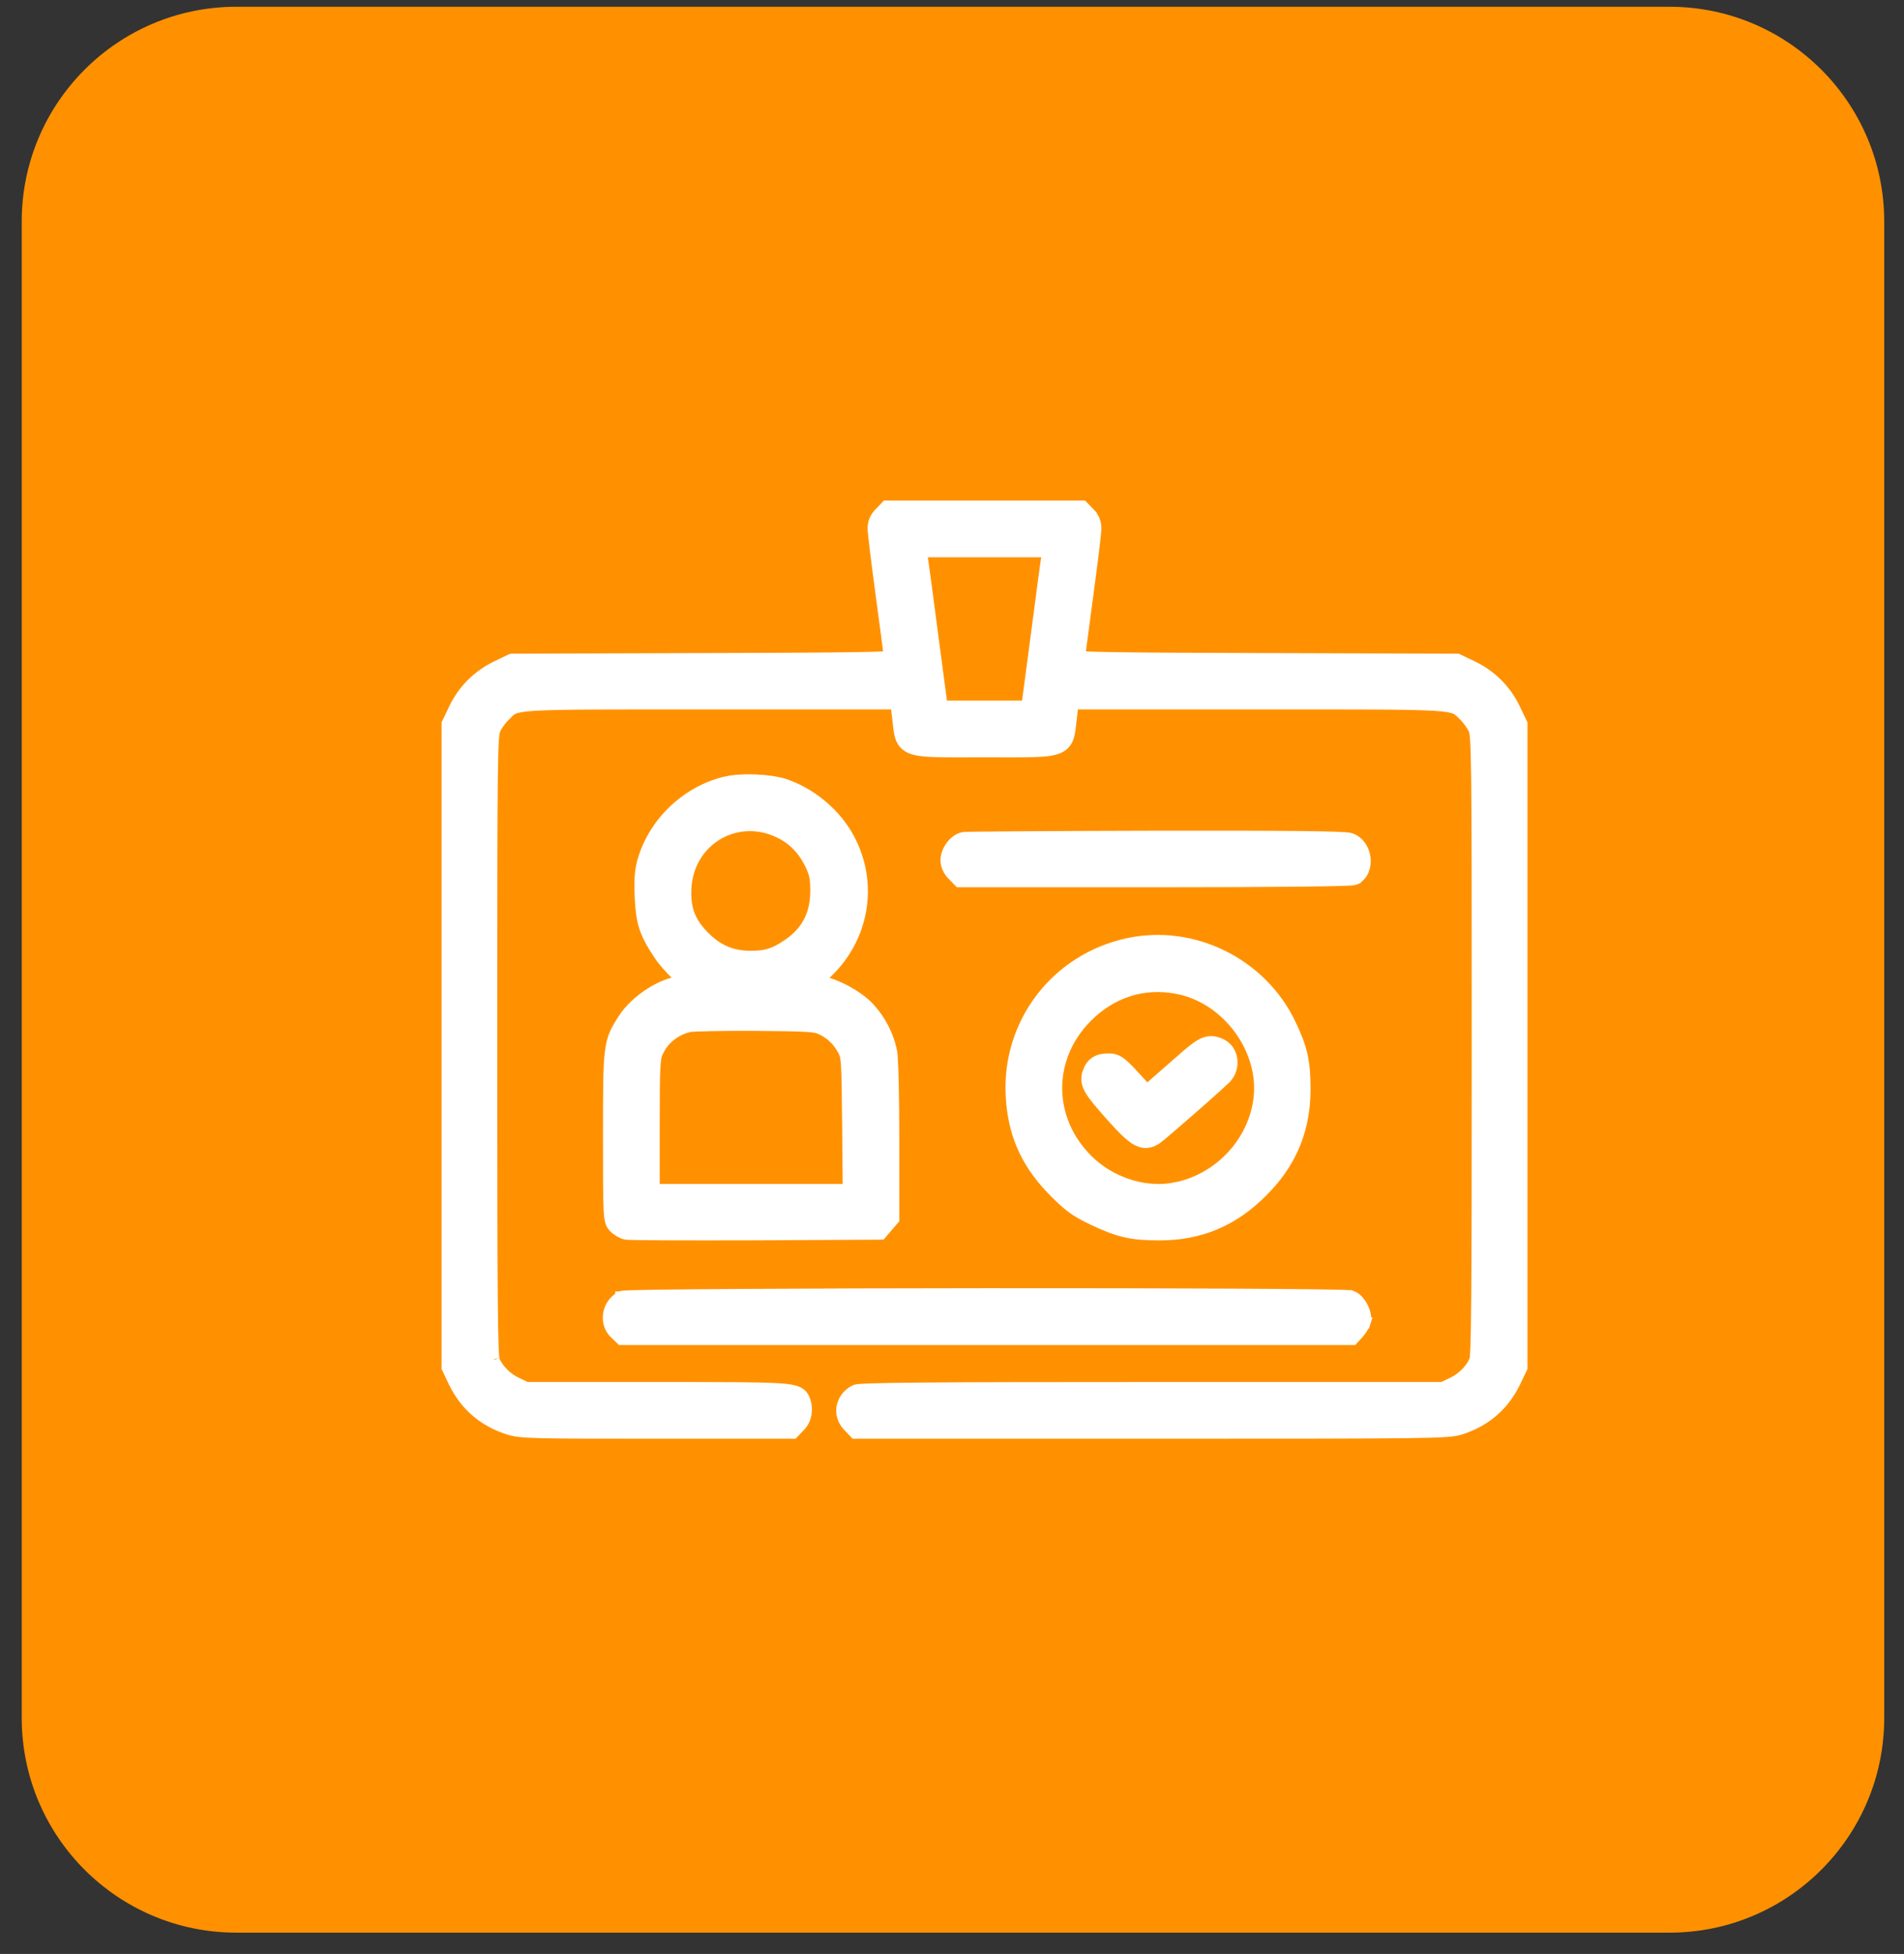 <svg width="77" height="79" viewBox="0 0 77 79" fill="none" xmlns="http://www.w3.org/2000/svg">
<rect x="0" y="0" width="77" height="79" fill="#333333" stroke="none"/>
<path d="M0.879 8.956C0.879 4.161 4.766 0.273 9.562 0.273H67.517C72.312 0.273 76.2 4.161 76.2 8.956V69.457C76.2 74.252 72.312 78.139 67.517 78.139H9.561C4.766 78.139 0.879 74.252 0.879 69.457V8.956Z" fill="#FF9100"/>
<path d="M37.72 25.628C37.511 24.008 37.316 22.567 37.275 22.316H42.353C42.313 22.567 42.118 24.008 41.909 25.628L41.522 28.541H38.107L37.72 25.628ZM61.556 29.256L61.535 29.211L61.265 28.648L61.266 28.648C60.907 27.895 60.306 27.294 59.537 26.928L58.989 26.666L58.946 26.645H58.898L51.172 26.62C48.139 26.612 46.207 26.601 45.033 26.582C44.446 26.573 44.051 26.561 43.805 26.547C43.754 26.544 43.71 26.539 43.673 26.536C43.674 26.525 43.676 26.514 43.678 26.503C43.695 26.365 43.719 26.171 43.75 25.936C43.811 25.467 43.896 24.834 43.988 24.152C44.081 23.469 44.165 22.815 44.227 22.312C44.257 22.061 44.282 21.848 44.299 21.686C44.315 21.532 44.327 21.412 44.327 21.359C44.327 21.118 44.236 20.905 44.056 20.731L44.057 20.73L43.855 20.52L43.79 20.453H35.839L35.775 20.52L35.573 20.73V20.731C35.393 20.905 35.302 21.118 35.302 21.359C35.302 21.412 35.313 21.532 35.33 21.686C35.347 21.848 35.372 22.061 35.402 22.312C35.464 22.815 35.549 23.469 35.642 24.152C35.734 24.834 35.818 25.467 35.879 25.936C35.909 26.171 35.934 26.365 35.951 26.503C35.953 26.514 35.954 26.526 35.955 26.536C35.918 26.539 35.875 26.544 35.824 26.547C35.578 26.561 35.184 26.573 34.597 26.582C33.424 26.601 31.494 26.612 28.466 26.62L20.731 26.645H20.684L20.64 26.666L20.092 26.928C19.323 27.294 18.723 27.894 18.364 28.646L18.095 29.211L18.073 29.256V55.302L18.095 55.346L18.355 55.894L18.356 55.895C18.812 56.834 19.559 57.471 20.565 57.792H20.566C20.825 57.873 21.079 57.912 21.878 57.932C22.678 57.952 24.049 57.954 26.554 57.954H32.08L32.144 57.888L32.339 57.684C32.622 57.412 32.687 56.971 32.553 56.61L32.552 56.607C32.534 56.562 32.508 56.495 32.461 56.433C32.41 56.365 32.343 56.313 32.257 56.273C32.101 56.202 31.864 56.166 31.498 56.142C30.751 56.093 29.32 56.091 26.528 56.091H21.288L20.91 55.909L20.907 55.908C20.498 55.719 20.152 55.37 19.988 54.986C19.991 54.993 19.983 54.965 19.973 54.856C19.964 54.759 19.956 54.616 19.948 54.415C19.934 54.014 19.923 53.392 19.915 52.451C19.899 50.57 19.895 47.426 19.895 42.262C19.895 36.246 19.897 33.109 19.918 31.436C19.928 30.599 19.943 30.134 19.965 29.86C19.976 29.725 19.988 29.641 20 29.586L20.034 29.48L20.035 29.477C20.106 29.322 20.291 29.073 20.43 28.935H20.429C20.593 28.779 20.639 28.718 20.765 28.662C20.897 28.603 21.122 28.555 21.625 28.523C22.624 28.461 24.598 28.467 28.804 28.467H36.227L36.298 29.052V29.053C36.316 29.198 36.331 29.345 36.346 29.46C36.361 29.579 36.381 29.694 36.414 29.797C36.448 29.902 36.499 30.002 36.582 30.088C36.665 30.173 36.768 30.233 36.888 30.275C37.117 30.356 37.443 30.385 37.895 30.398C38.355 30.41 38.977 30.404 39.815 30.404C40.652 30.404 41.274 30.41 41.733 30.398C42.186 30.385 42.512 30.356 42.741 30.275C42.861 30.233 42.964 30.174 43.047 30.088C43.13 30.002 43.181 29.902 43.215 29.797C43.248 29.694 43.267 29.579 43.283 29.46C43.298 29.345 43.313 29.198 43.331 29.053V29.052L43.401 28.467H50.826C55.032 28.467 57.005 28.461 58.004 28.523C58.507 28.555 58.732 28.603 58.864 28.662C58.99 28.718 59.035 28.779 59.199 28.935C59.338 29.073 59.523 29.322 59.594 29.477L59.595 29.481C59.616 29.527 59.643 29.589 59.664 29.86C59.685 30.134 59.7 30.599 59.711 31.436C59.732 33.109 59.734 36.246 59.734 42.262C59.734 47.426 59.73 50.57 59.714 52.451C59.706 53.392 59.696 54.014 59.682 54.415C59.674 54.616 59.666 54.759 59.657 54.856C59.648 54.965 59.638 54.992 59.641 54.986H59.64C59.476 55.37 59.131 55.719 58.722 55.908L58.72 55.909L58.341 56.091H46.613C42.216 56.091 39.257 56.096 37.382 56.112C36.444 56.12 35.776 56.13 35.333 56.144C35.112 56.15 34.945 56.158 34.827 56.166C34.769 56.17 34.719 56.174 34.681 56.18C34.661 56.182 34.642 56.185 34.623 56.19C34.61 56.193 34.577 56.2 34.544 56.219V56.221C33.983 56.522 33.85 57.228 34.315 57.682L34.512 57.888L34.575 57.954H46.588C52.232 57.954 55.218 57.952 56.852 57.932C58.473 57.912 58.789 57.876 59.06 57.793L59.063 57.792C60.007 57.491 60.722 56.912 61.184 56.067L61.273 55.895L61.273 55.894L61.535 55.346L61.556 55.302V29.256Z" fill="white" stroke="white" stroke-width="0.431"/>
<path d="M30.36 38.657C29.618 38.657 29.04 38.419 28.499 37.878C28.198 37.577 28.004 37.294 27.887 36.99C27.77 36.686 27.725 36.347 27.745 35.926C27.839 33.981 29.775 32.825 31.513 33.667H31.514C32.079 33.938 32.492 34.371 32.785 34.988C32.87 35.173 32.916 35.303 32.944 35.447C32.973 35.594 32.983 35.767 32.983 36.04L32.977 36.217C32.928 37.084 32.557 37.722 31.816 38.213H31.815C31.548 38.391 31.336 38.5 31.12 38.565C30.904 38.631 30.672 38.657 30.36 38.657ZM26.464 45.537C26.464 44.288 26.468 43.597 26.49 43.181C26.512 42.769 26.549 42.652 26.604 42.537L26.605 42.533L26.704 42.347C26.961 41.925 27.398 41.616 27.895 41.51C27.895 41.51 27.897 41.51 27.898 41.51C27.902 41.509 27.909 41.508 27.916 41.507C27.93 41.505 27.95 41.504 27.974 41.502C28.021 41.498 28.085 41.495 28.162 41.491C28.317 41.484 28.522 41.478 28.766 41.474C29.252 41.464 29.884 41.46 30.544 41.464C31.599 41.472 32.204 41.481 32.581 41.504C32.955 41.526 33.082 41.562 33.193 41.613H33.194C33.579 41.787 33.881 42.073 34.087 42.462L34.089 42.465C34.129 42.538 34.153 42.588 34.173 42.663C34.194 42.743 34.211 42.858 34.225 43.058C34.252 43.458 34.26 44.154 34.273 45.497L34.296 48.085H26.464V45.537ZM36.153 46.118C36.153 45.245 36.145 44.418 36.13 43.776C36.123 43.456 36.113 43.18 36.102 42.969C36.093 42.765 36.081 42.602 36.065 42.52C35.938 41.855 35.581 41.176 35.089 40.676L35.087 40.675C34.865 40.453 34.548 40.233 34.226 40.059C33.905 39.885 33.559 39.744 33.277 39.696H33.275C33.195 39.683 33.126 39.671 33.065 39.661L33.113 39.624L33.114 39.623C34.949 38.167 35.421 35.681 34.227 33.698L34.226 33.697C33.677 32.795 32.744 32.046 31.752 31.71L31.751 31.709C31.432 31.603 30.975 31.543 30.53 31.526C30.197 31.514 29.853 31.526 29.564 31.568L29.296 31.62C27.732 32.018 26.443 33.254 25.991 34.802L25.989 34.807C25.88 35.216 25.856 35.561 25.882 36.252V36.255C25.907 36.769 25.948 37.135 26.061 37.484C26.173 37.834 26.352 38.153 26.633 38.579C26.817 38.858 27.105 39.182 27.373 39.435C27.461 39.519 27.551 39.597 27.635 39.664C27.223 39.684 26.752 39.87 26.33 40.134C25.88 40.415 25.456 40.8 25.19 41.217V41.218C25.055 41.432 24.941 41.612 24.855 41.815C24.768 42.022 24.712 42.246 24.675 42.552C24.602 43.152 24.601 44.108 24.601 45.958C24.601 47.568 24.603 48.415 24.625 48.879C24.636 49.108 24.653 49.262 24.683 49.372C24.718 49.501 24.771 49.571 24.832 49.632C24.895 49.694 24.974 49.752 25.049 49.796C25.122 49.839 25.208 49.88 25.286 49.899L25.29 49.9C25.318 49.907 25.353 49.909 25.372 49.91C25.399 49.912 25.433 49.914 25.474 49.915C25.555 49.918 25.668 49.92 25.807 49.922C26.085 49.926 26.473 49.929 26.943 49.932C27.884 49.936 29.156 49.936 30.529 49.932L35.534 49.906L35.633 49.905L35.696 49.831L36.101 49.358L36.153 49.298V46.118Z" fill="white" stroke="white" stroke-width="0.431"/>
<path d="M46.722 35.657C49.199 35.657 51.175 35.648 52.545 35.634C53.23 35.626 53.764 35.618 54.134 35.607C54.318 35.602 54.464 35.597 54.567 35.591C54.618 35.588 54.662 35.585 54.695 35.581C54.712 35.579 54.729 35.577 54.745 35.574L54.821 35.55L54.828 35.547V35.546C55.158 35.365 55.252 34.988 55.211 34.676C55.169 34.361 54.98 34.022 54.628 33.898L54.625 33.898C54.57 33.879 54.486 33.87 54.402 33.863C54.308 33.856 54.182 33.85 54.022 33.844C53.701 33.832 53.236 33.822 52.61 33.815C51.358 33.802 49.451 33.797 46.73 33.802C44.653 33.806 42.744 33.815 41.342 33.824C40.641 33.829 40.066 33.834 39.66 33.839C39.458 33.841 39.296 33.843 39.183 33.846C39.126 33.847 39.08 33.848 39.046 33.85C39.021 33.85 38.984 33.852 38.96 33.855L38.955 33.856C38.751 33.896 38.576 34.045 38.459 34.203C38.34 34.364 38.249 34.574 38.249 34.784C38.249 34.995 38.364 35.236 38.528 35.389L38.722 35.591L38.786 35.657H46.722Z" fill="white" stroke="white" stroke-width="0.431"/>
<path d="M46.89 49.935C48.531 49.935 49.875 49.372 51.044 48.195L51.258 47.974C52.29 46.857 52.784 45.579 52.784 44.04C52.784 43.49 52.757 43.074 52.665 42.667C52.574 42.26 52.421 41.872 52.182 41.377C51.01 38.938 48.24 37.574 45.614 38.143C42.706 38.772 40.729 41.359 40.887 44.305L40.908 44.597C41.043 46.032 41.582 47.134 42.643 48.202L42.644 48.203C42.932 48.492 43.146 48.689 43.376 48.855C43.607 49.022 43.848 49.153 44.185 49.315H44.185C44.705 49.562 45.101 49.72 45.511 49.813C45.921 49.907 46.336 49.935 46.89 49.935ZM47.363 48.048C46.213 48.222 44.898 47.785 44.008 46.911C42.332 45.267 42.318 42.768 43.968 41.118C44.964 40.122 46.232 39.716 47.575 39.964L47.576 39.965C49.63 40.332 51.192 42.468 50.898 44.498V44.499C50.657 46.187 49.345 47.59 47.697 47.983L47.363 48.048Z" fill="white" stroke="white" stroke-width="0.431"/>
<path d="M46.381 46.198C46.489 46.19 46.587 46.155 46.678 46.106L46.766 46.054L46.77 46.052L46.965 45.898C47.057 45.821 47.174 45.722 47.303 45.611C47.568 45.385 47.902 45.095 48.232 44.806C48.563 44.516 48.892 44.225 49.145 43.996C49.272 43.882 49.38 43.782 49.462 43.706C49.502 43.668 49.537 43.635 49.565 43.608C49.586 43.587 49.611 43.561 49.629 43.538H49.63C49.966 43.123 49.883 42.443 49.382 42.209L49.381 42.208C49.165 42.109 48.963 42.064 48.718 42.154C48.504 42.233 48.272 42.413 47.965 42.678L47.964 42.679C47.635 42.968 47.11 43.425 46.787 43.708L46.785 43.709L46.38 44.07L46.331 44.015L46.332 44.014C46.218 43.875 45.931 43.564 45.699 43.316L45.697 43.315C45.519 43.13 45.384 42.999 45.256 42.919C45.112 42.829 44.984 42.805 44.84 42.805C44.639 42.805 44.458 42.833 44.307 42.928C44.15 43.026 44.058 43.173 43.997 43.346L43.998 43.347C43.961 43.452 43.936 43.563 43.948 43.69C43.961 43.816 44.007 43.937 44.081 44.065C44.224 44.313 44.501 44.638 44.952 45.144L45.256 45.476C45.538 45.775 45.76 45.978 45.955 46.089C46.093 46.168 46.233 46.209 46.381 46.198Z" fill="white" stroke="white" stroke-width="0.431"/>
<path d="M54.713 54.165L54.777 54.095L54.946 53.909L54.951 53.903C55.004 53.842 55.057 53.768 55.102 53.698C55.142 53.636 55.184 53.561 55.207 53.491H55.208L55.209 53.488C55.21 53.486 55.211 53.483 55.212 53.48H55.21C55.245 53.375 55.242 53.262 55.224 53.165C55.205 53.062 55.167 52.957 55.119 52.86C55.071 52.764 55.01 52.67 54.94 52.591C54.871 52.514 54.783 52.439 54.678 52.399L54.677 52.4C54.652 52.391 54.629 52.387 54.622 52.386C54.61 52.384 54.598 52.382 54.587 52.381C54.564 52.379 54.534 52.376 54.501 52.374C54.434 52.37 54.341 52.367 54.226 52.363C53.995 52.356 53.666 52.35 53.256 52.345C52.434 52.333 51.279 52.325 49.901 52.317C47.147 52.303 43.502 52.297 39.861 52.299C36.221 52.301 32.583 52.312 29.841 52.329C28.47 52.338 27.322 52.348 26.51 52.36C26.104 52.367 25.781 52.373 25.556 52.38C25.443 52.383 25.353 52.388 25.288 52.392C25.256 52.394 25.229 52.395 25.206 52.398C25.195 52.399 25.182 52.401 25.169 52.403C25.165 52.404 25.132 52.411 25.098 52.429V52.428C25.097 52.428 25.096 52.429 25.095 52.43H25.094V52.431C24.547 52.724 24.414 53.492 24.863 53.92L25.058 54.105L25.12 54.165H54.713Z" fill="white" stroke="white" stroke-width="0.431"/>
</svg>
